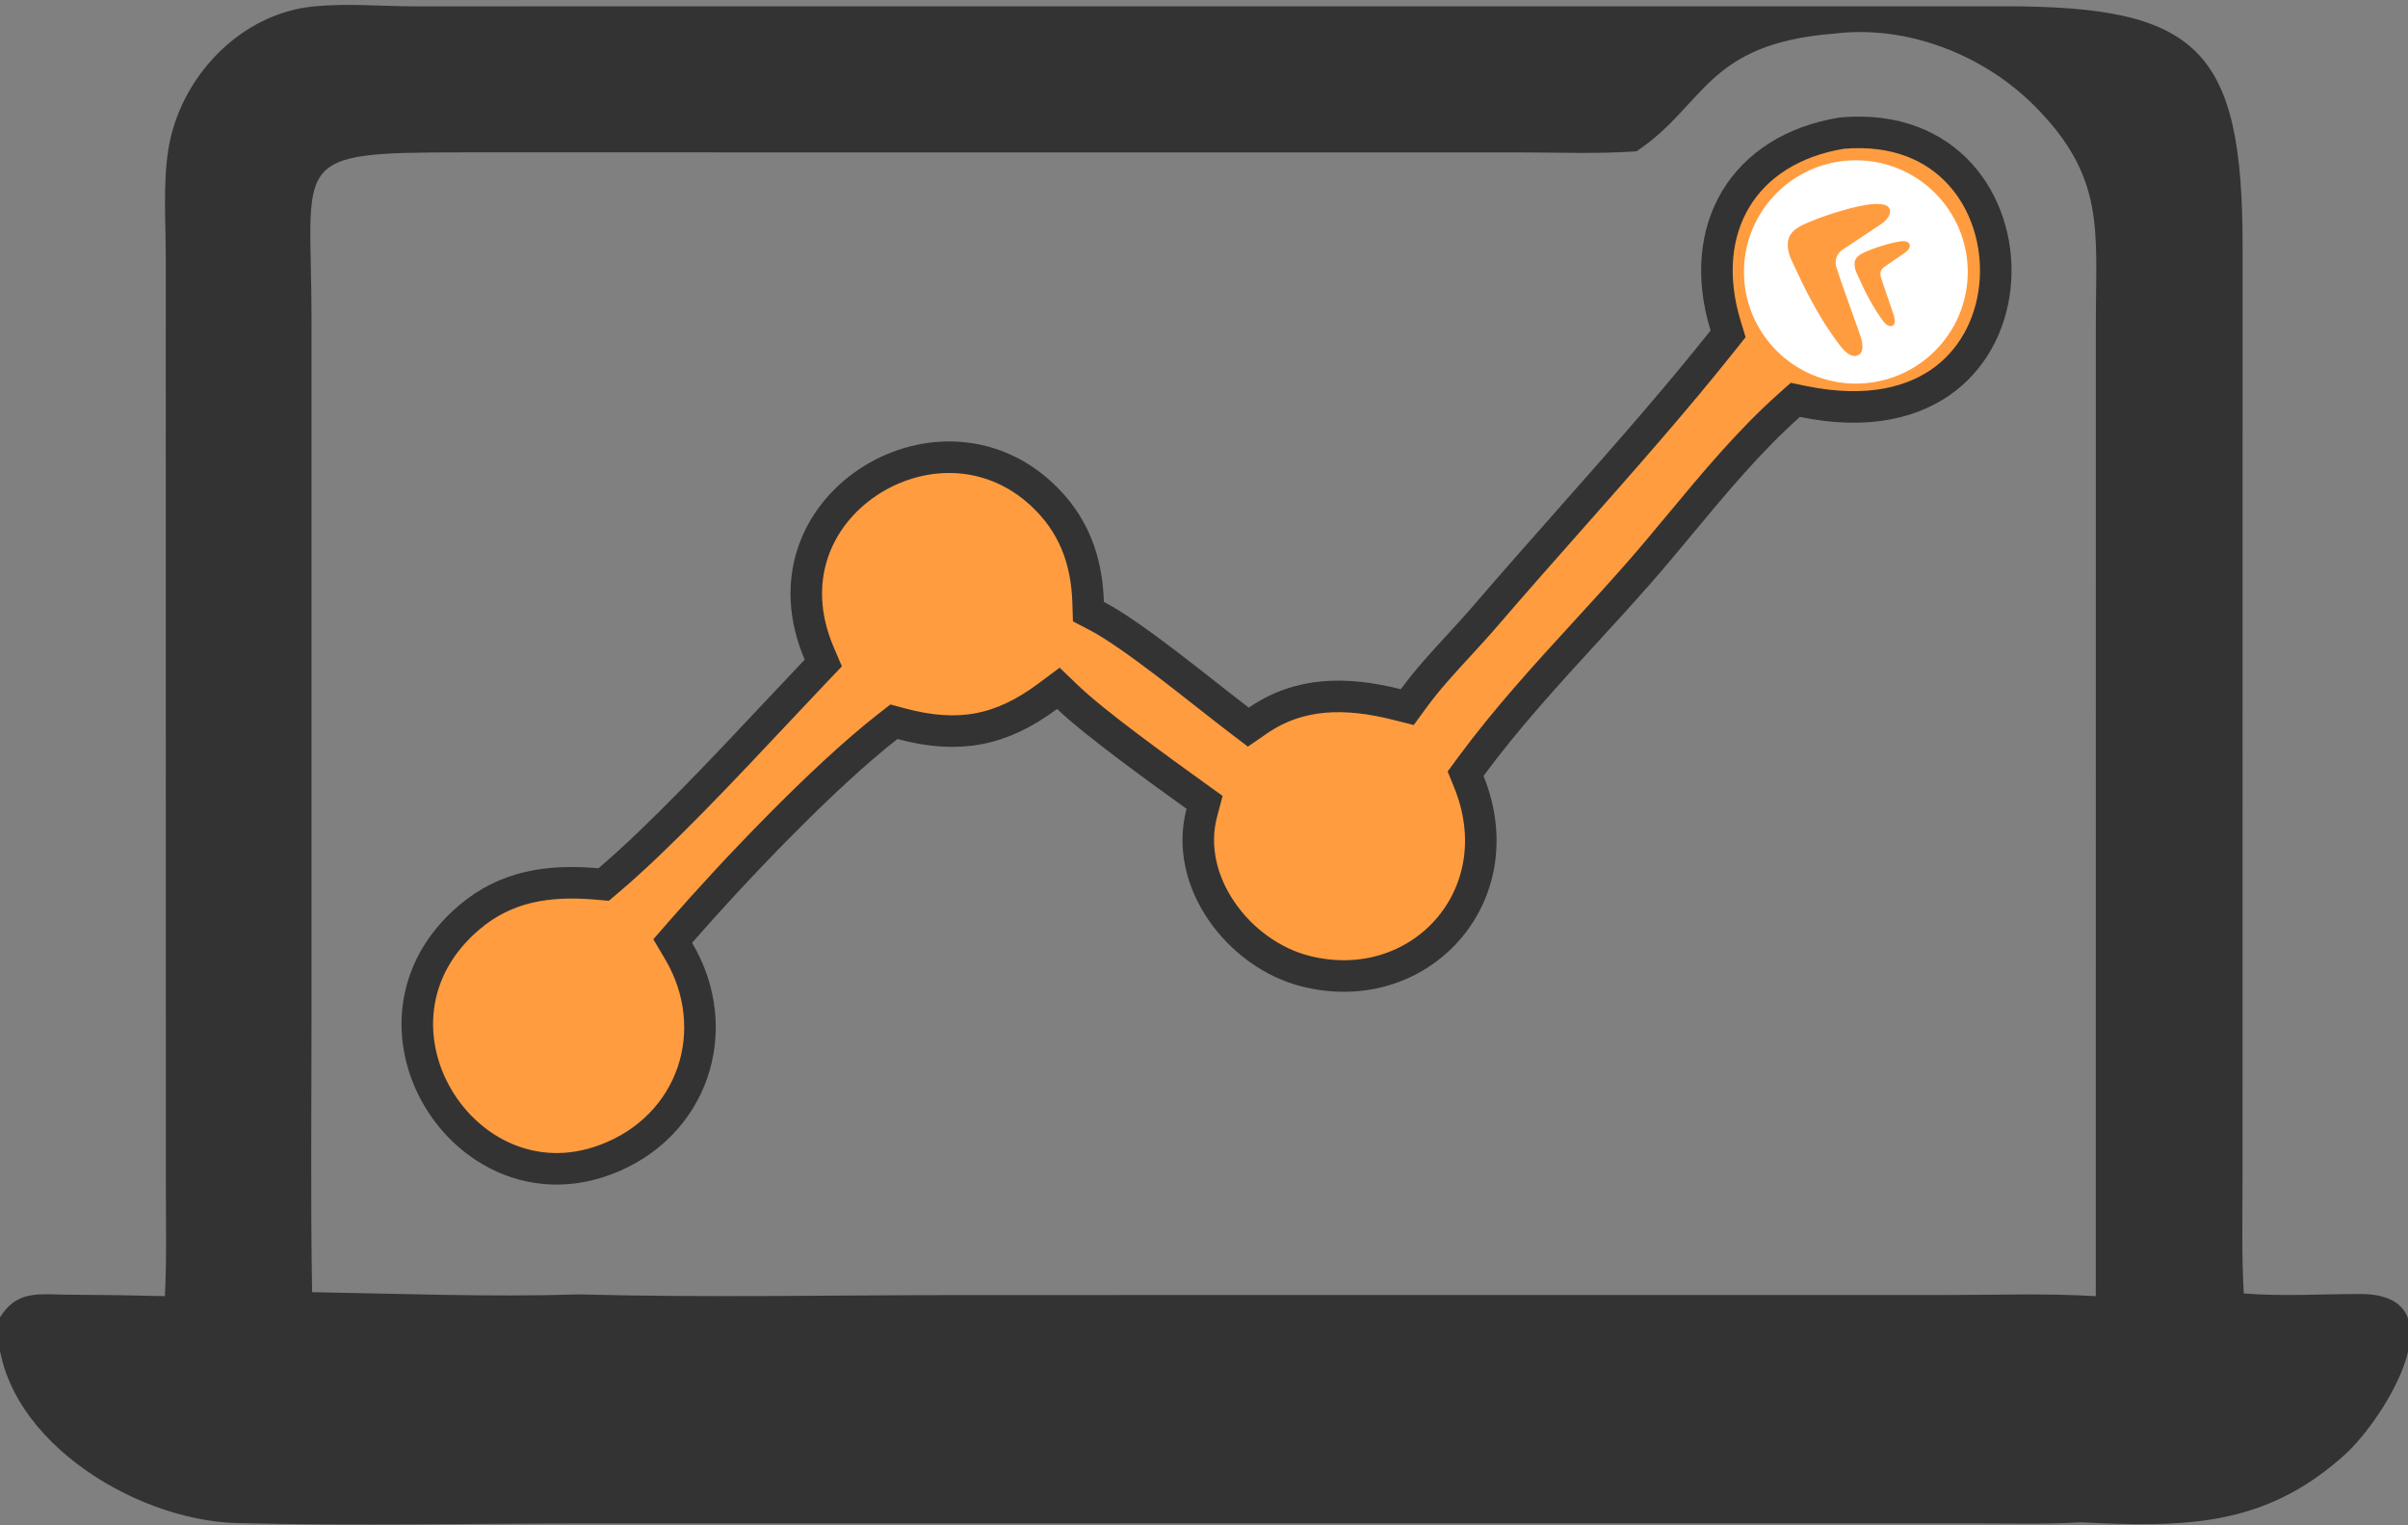 <svg width="458" height="290" viewBox="0 0 458 290" fill="none" xmlns="http://www.w3.org/2000/svg">
    <rect x="0" y="0" width="458" height="290" fill="#808080" stroke="none"/>
    <path d="M60.048 1.187C66.248 0.613 72.552 1.201 78.768 1.204L381.134 1.194C418.028 1.166 426.563 9.119 426.546 46.944L426.532 223.946C426.532 231.271 426.336 238.657 426.768 245.969C434.128 246.56 441.468 246.086 448.832 246.074C468.212 246.044 453.605 269.74 446.004 276.617C430.628 290.53 415.31 290.414 395.771 289.501C389.423 289.87 383.02 289.704 376.661 289.705L113.57 289.707C90.775 289.698 67.885 290.202 45.106 289.643C25.096 289.152 -1.055 272.769 -0.452 251.287C2.954 245.116 7.158 246.185 13.327 246.211C19.342 246.236 25.349 246.327 31.361 246.484C31.725 239.376 31.545 232.201 31.546 225.082L31.527 48.86C31.526 42.298 31.005 35.226 31.969 28.735C34.032 14.841 45.711 2.369 60.048 1.187ZM348.929 6.386C324.42 8.284 324.408 20.005 311.262 28.773C303.806 29.308 296.151 28.981 288.668 28.98L87.969 28.975C54.528 28.972 59.258 30.081 59.253 60.622L59.249 194.105C59.251 211.304 59.056 228.533 59.367 245.729C76.337 246.016 93.168 246.685 110.173 246.153C134.451 246.802 158.871 246.279 183.161 246.277L370.222 246.267C379.642 246.268 389.215 245.917 398.618 246.491L398.629 61.306C398.63 43.75 400.492 33.67 386.908 20.085C377.209 10.384 362.724 4.714 348.929 6.386Z" fill="#333333"/>
    <path d="M342.946 76.347L341.473 76.043L340.349 77.043C332.777 83.772 326.063 91.849 319.588 99.64C316.875 102.904 314.204 106.118 311.529 109.162L311.529 109.162C308.376 112.749 305.105 116.319 301.809 119.916C294.208 128.212 286.473 136.653 279.75 145.784L278.756 147.135L279.386 148.689C288.164 170.361 270.035 190.136 248.36 184.693C242.004 183.097 236.134 178.822 232.317 173.229C228.51 167.651 226.883 160.984 228.581 154.58L229.11 152.583L227.434 151.376L227.25 151.244C220.805 146.604 208.306 137.608 203.134 132.651L201.302 130.895L199.267 132.41C194.766 135.761 190.529 137.744 186.146 138.574C181.761 139.405 177.023 139.121 171.463 137.638L170.02 137.253L168.843 138.171C156.478 147.823 139.38 165.84 129.373 177.32L127.947 178.956L129.054 180.822C137.955 195.82 131.869 214.345 115.083 220.565L115.08 220.566C88.266 230.53 65.654 194.403 89.302 174.415C96.215 168.572 104.185 167.276 113.568 168.097L114.813 168.206L115.767 167.399C125.257 159.374 137.674 146.159 147.899 135.276C150.513 132.494 152.984 129.864 155.227 127.512L156.591 126.081L155.814 124.262C149.863 110.348 155.402 98.231 164.985 91.78C174.656 85.271 188.154 84.712 198.132 93.996L198.132 93.996C204.078 99.529 206.705 106.31 206.961 114.555L207.015 116.314L208.576 117.125C212.004 118.905 216.885 122.396 221.964 126.267C224.474 128.181 226.985 130.15 229.334 131.996L229.807 132.367C231.969 134.067 233.991 135.656 235.707 136.961L237.438 138.278L239.228 137.043C247.102 131.608 255.987 131.527 265.701 133.977L267.663 134.472L268.857 132.838C271.444 129.296 274.372 126.112 277.41 122.808C279.144 120.922 280.914 118.997 282.676 116.945L282.676 116.945C287.659 111.143 292.93 105.184 298.265 99.154C308.367 87.735 318.693 76.063 327.701 64.722L328.683 63.486L328.22 61.977C325.339 52.575 326.328 44.177 330.157 37.827C333.964 31.513 340.797 26.859 350.356 25.306C360.605 24.429 368.008 27.855 372.784 33.096C377.643 38.428 379.978 45.861 379.54 53.184C379.103 60.494 375.923 67.462 370.05 71.998C364.222 76.499 355.354 78.901 342.946 76.347Z" fill="#FF9C3F" stroke="#333333" stroke-width="6"/>
    <ellipse cx="352.984" cy="51.713" rx="21.281" ry="21.234" fill="white"/>
    <path fill-rule="evenodd" clip-rule="evenodd" d="M352.435 59.892C353.14 61.86 353.723 63.488 353.922 64.114C354.472 65.843 354.268 66.951 353.646 67.399C352.737 68.054 351.562 67.676 350.186 65.982C349.269 64.893 346.845 61.472 344.896 57.842C343.521 55.422 342.134 52.465 340.477 48.882C339.087 44.774 341.131 43.476 343.997 42.266C347.091 40.935 351.562 39.604 354.083 39.12C355.917 38.757 358.75 38.441 359.356 39.604C359.699 40.33 359.438 41.457 357.789 42.609C357.471 42.819 356.69 43.341 355.743 43.974C353.957 45.167 351.581 46.755 350.608 47.388C348.888 48.477 348.963 50.061 349.422 51.271C350.164 53.551 351.425 57.071 352.435 59.892ZM359.428 57.7C359.808 58.798 360.123 59.706 360.23 60.055C360.382 60.549 360.392 61.168 360.375 61.296C360.274 62.071 359.511 62.179 358.944 61.809C358.717 61.66 358.475 61.429 358.215 61.097C357.72 60.49 356.412 58.581 355.361 56.557C354.619 55.207 353.871 53.558 352.977 51.559C352.227 49.267 353.33 48.543 354.876 47.868C356.545 47.126 358.957 46.383 360.317 46.113C360.371 46.102 360.425 46.091 360.481 46.079C361.455 45.877 362.73 45.612 363.161 46.383C363.387 46.787 363.205 47.417 362.316 48.06C362.145 48.177 361.723 48.468 361.212 48.821C360.249 49.487 358.967 50.373 358.442 50.725C357.515 51.333 357.555 52.216 357.802 52.891C358.203 54.163 358.883 56.127 359.428 57.7Z" fill="#FF9C3F"/>
</svg>
